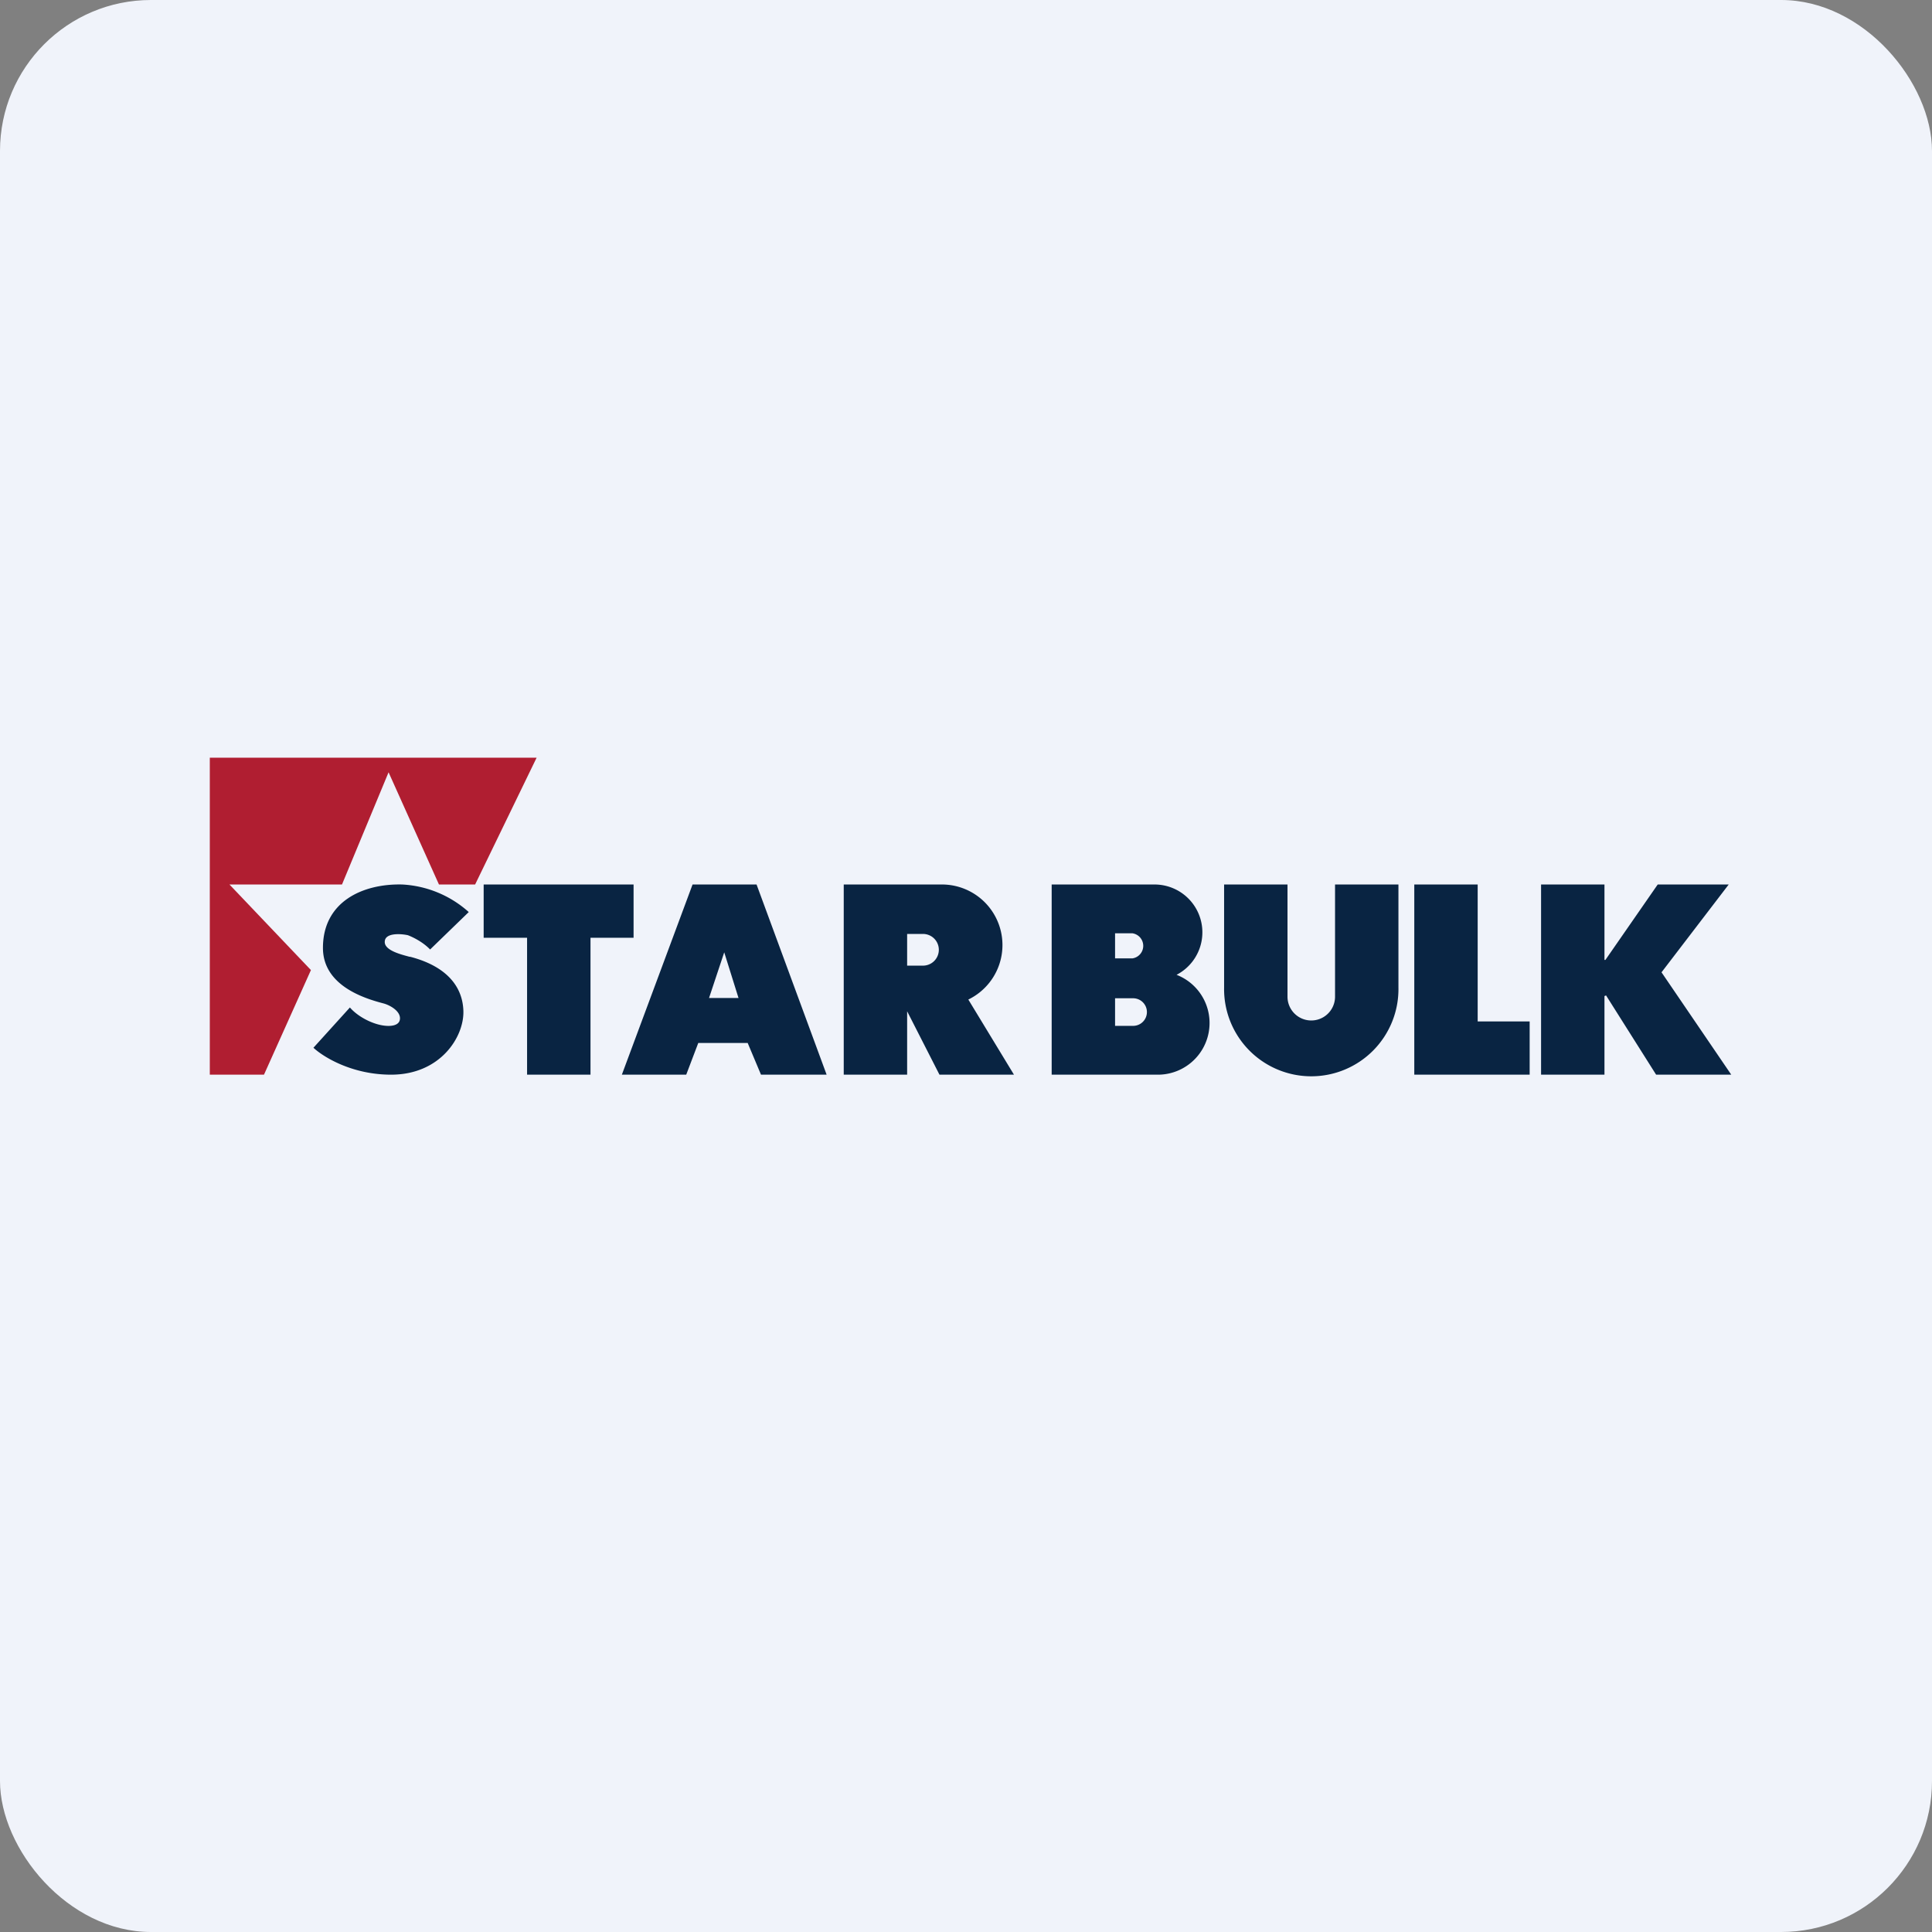 <!-- by FastBull --><svg xmlns="http://www.w3.org/2000/svg" width="64" height="64" viewBox="0 0 64 64"><rect x="0" y="0" width="64" height="64" fill="#808080" stroke="none"/><rect x="0" y="0" width="64" height="64" rx="5" ry="5" fill="#F0F3FA" /><path fill="#eef5f9" d="" /><path d="M 17.776,25.1 L 6.95,25.1 L 6.95,35.6 L 8.745,35.6 L 10.3,32.135 L 7.601,29.3 L 11.329,29.3 L 12.872,25.583 L 14.541,29.3 L 15.739,29.3 L 17.776,25.1 Z" fill="#b01e31" /><path fill-rule="evenodd" d="M 53.15,35.6 L 53.15,32.996 L 53.203,32.975 L 54.861,35.6 L 57.35,35.6 L 55.04,32.209 L 57.266,29.3 L 54.914,29.3 L 53.181,31.799 L 53.15,31.799 L 53.15,29.3 L 51.05,29.3 L 51.05,35.6 L 53.15,35.6 Z M 16.022,29.3 L 20.988,29.3 L 20.988,31.064 L 19.561,31.064 L 19.561,35.6 L 17.46,35.6 L 17.46,31.064 L 16.022,31.064 L 16.022,29.3 Z M 15.528,30.213 A 3.58,3.58 0 0,0 13.323,29.3 C 12.032,29.268 10.698,29.857 10.698,31.4 C 10.698,32.66 12.095,33.08 12.694,33.237 C 12.903,33.29 13.25,33.479 13.25,33.731 C 13.25,33.993 12.914,34.004 12.704,33.972 C 12.326,33.92 11.854,33.678 11.591,33.374 L 10.383,34.708 C 10.698,35.002 11.643,35.6 12.956,35.6 C 14.594,35.6 15.382,34.34 15.35,33.479 C 15.319,32.618 14.72,31.988 13.586,31.694 L 13.565,31.694 C 13.292,31.62 12.725,31.484 12.746,31.19 C 12.757,30.896 13.271,30.927 13.512,30.98 C 13.649,31.032 13.995,31.19 14.248,31.453 L 15.528,30.213 Z M 46.85,35.6 L 46.85,29.3 L 48.95,29.3 L 48.95,33.836 L 50.672,33.836 L 50.672,35.6 L 46.85,35.6 Z M 27.95,32.45 L 27.95,29.3 L 31.195,29.3 A 2.006,2.006 0 0,1 32.077,33.111 L 33.589,35.6 L 31.121,35.6 L 30.05,33.5 L 30.05,35.6 L 27.95,35.6 L 27.95,32.45 Z M 30.05,31.988 L 30.05,30.938 L 30.575,30.938 A 0.525,0.525 0 1,1 30.575,31.988 L 30.05,31.988 Z M 40.55,29.3 L 42.65,29.3 L 42.65,33.017 A 0.787,0.787 0 1,0 44.225,33.017 L 44.225,29.3 L 46.325,29.3 L 46.325,32.712 A 2.888,2.888 0 1,1 40.55,32.712 L 40.55,29.3 Z M 34.838,32.188 L 34.838,29.3 L 38.24,29.3 A 1.585,1.585 0 0,1 38.975,32.292 A 1.712,1.712 0 0,1 38.387,35.6 L 34.838,35.6 L 34.838,32.188 Z M 36.938,31.747 L 36.938,30.917 L 37.516,30.917 A 0.42,0.42 0 0,1 37.516,31.747 L 36.949,31.747 Z M 36.938,33.983 L 36.938,33.069 L 37.536,33.069 A 0.452,0.452 0 0,1 37.536,33.983 L 36.949,33.983 Z M 22.942,29.3 L 20.6,35.6 L 22.732,35.6 L 23.131,34.55 L 24.768,34.55 L 25.209,35.6 L 27.383,35.6 L 25.062,29.3 L 22.931,29.3 Z M 23.488,33.059 L 23.991,31.547 L 24.464,33.059 L 23.488,33.059 Z" fill="#092442" /></svg>